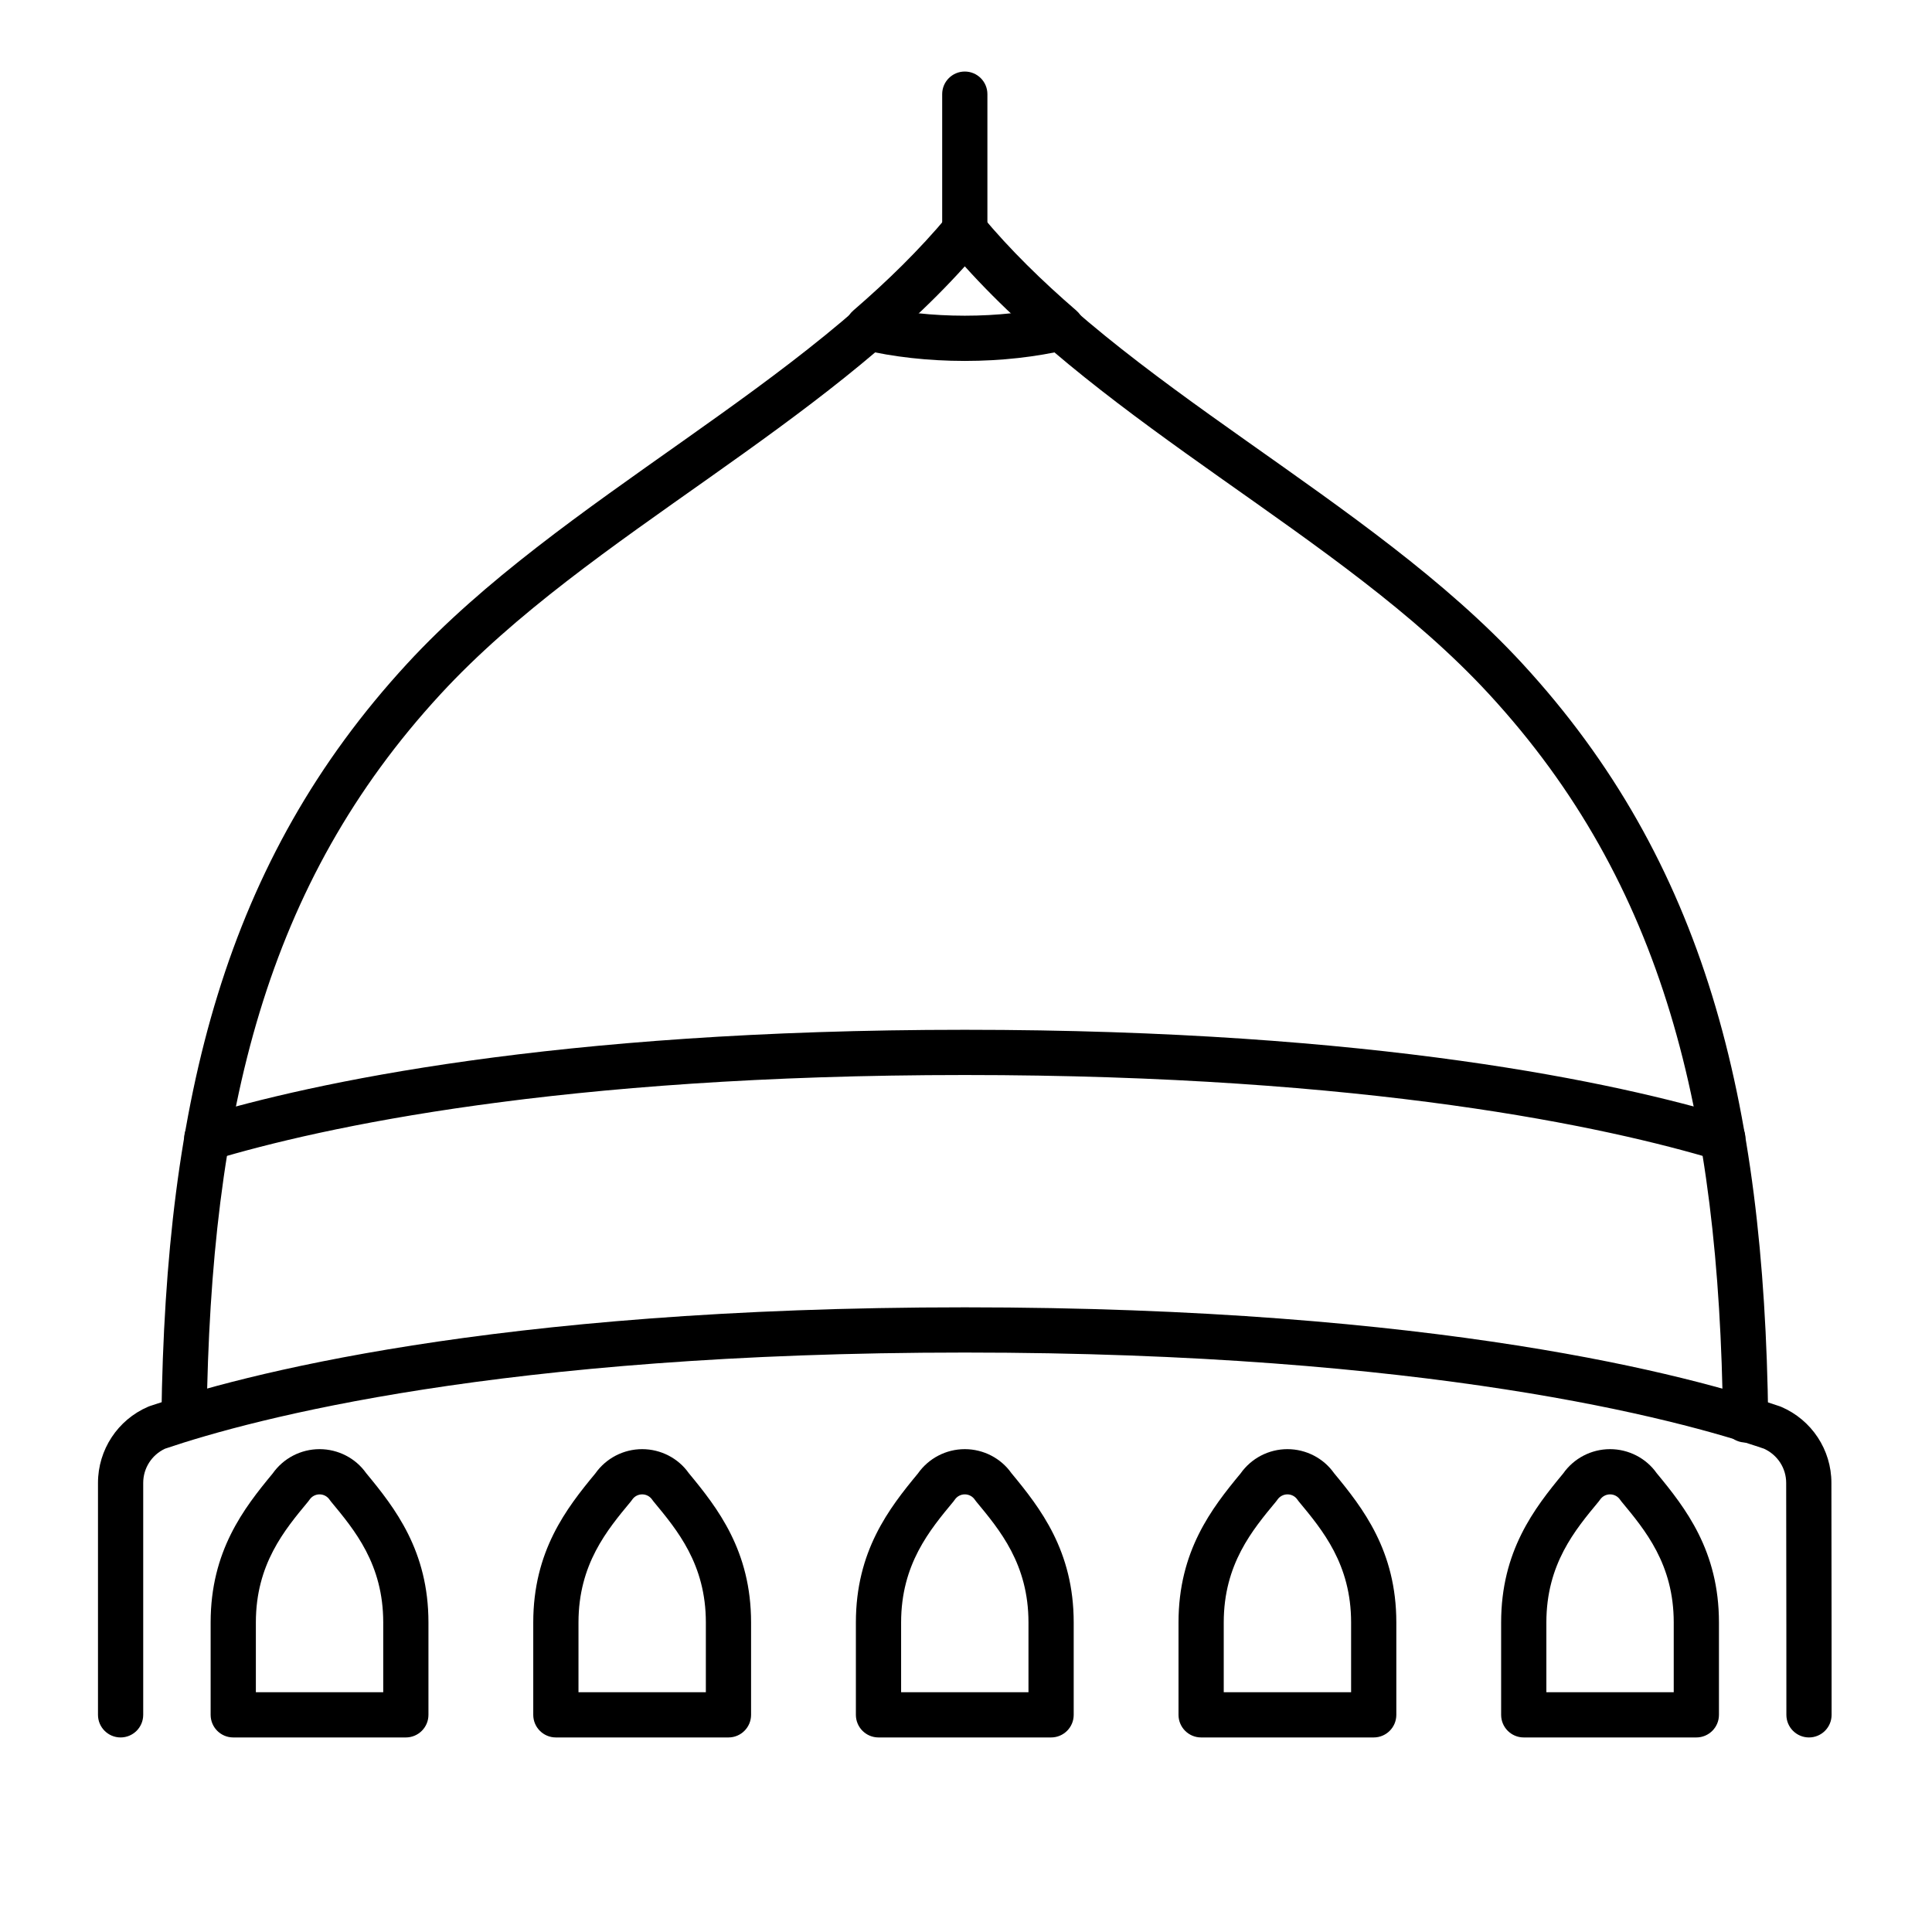 <svg clip-rule="evenodd" fill-rule="evenodd" height="512" stroke-linejoin="round" stroke-miterlimit="2" viewBox="0 0 356 356" width="512" xmlns="http://www.w3.org/2000/svg"><g id="Exp-1.-O"><g><path d="m193.679 320.151c2.301 0 4.167-1.866 4.167-4.167v-17.018c0-13.186-6.133-21.058-11.482-27.521-1.933-2.747-5.15-4.418-8.586-4.418-3.441 0-6.661 1.677-8.636 4.484-5.327 6.432-11.432 14.299-11.432 27.455v17.018c0 2.301 1.865 4.167 4.167 4.167zm-4.167-8.333h-23.469v-12.852c0-10.752 5.288-17.038 9.645-22.296.087-.106.169-.215.245-.328.414-.614 1.106-.982 1.846-.982s1.431.368 1.845.981c.077.113.158.222.245.327 4.356 5.259 9.643 11.545 9.643 22.298z"/><path d="m74.781 320.151c2.302 0 4.167-1.866 4.167-4.167v-17.018c0-13.186-6.132-21.058-11.481-27.521-1.933-2.747-5.15-4.418-8.587-4.418-3.44 0-6.661 1.677-8.635 4.484-5.328 6.432-11.432 14.299-11.432 27.455v17.018c0 2.301 1.865 4.167 4.166 4.167zm-4.166-8.333h-23.469v-12.852c0-10.752 5.287-17.038 9.644-22.296.087-.106.169-.215.246-.328.414-.614 1.105-.982 1.845-.982s1.432.368 1.846.981c.076.113.158.222.244.327 4.356 5.259 9.644 11.545 9.644 22.298z"/><path d="m253.128 320.151c2.301 0 4.166-1.866 4.166-4.167v-17.018c0-13.186-6.132-21.058-11.481-27.521-1.933-2.747-5.15-4.418-8.586-4.418-3.441 0-6.661 1.677-8.636 4.484-5.327 6.432-11.432 14.299-11.432 27.455v17.018c0 2.301 1.865 4.167 4.166 4.167zm-4.167-8.333h-23.469v-12.852c0-10.752 5.287-17.038 9.644-22.296.088-.106.17-.215.246-.328.414-.614 1.106-.982 1.846-.982s1.431.368 1.845.981c.076.113.158.222.245.327 4.355 5.259 9.643 11.545 9.643 22.298z"/><path d="m134.23 320.151c2.301 0 4.167-1.866 4.167-4.167v-17.018c0-13.186-6.133-21.058-11.482-27.521-1.933-2.747-5.149-4.418-8.586-4.418-3.441 0-6.661 1.677-8.635 4.484-5.328 6.432-11.433 14.299-11.433 27.455v17.018c0 2.301 1.866 4.167 4.167 4.167zm-4.166-8.333h-23.47c.001 0 .001-12.852.001-12.852 0-10.752 5.287-17.038 9.644-22.296.087-.106.169-.215.246-.328.413-.614 1.105-.982 1.845-.982s1.432.368 1.846.981c.076.113.157.222.244.327 4.356 5.259 9.644 11.545 9.644 22.298z"/><path d="m312.576 320.151c2.302 0 4.167-1.866 4.167-4.167v-17.018c0-13.186-6.132-21.058-11.481-27.521-1.933-2.747-5.15-4.418-8.587-4.418-3.44 0-6.661 1.677-8.635 4.484-5.328 6.432-11.433 14.299-11.433 27.455v17.018c0 2.301 1.866 4.167 4.167 4.167zm-4.166-8.333h-23.469v-12.852c0-10.752 5.287-17.038 9.644-22.296.087-.106.169-.215.246-.328.414-.614 1.105-.982 1.845-.982s1.432.368 1.846.981c.076.113.158.222.244.327 4.356 5.259 9.644 11.545 9.644 22.298z"/><path d="m38.073 261.271c.737-56.447 10.966-98.479 43.083-133.339 13.768-14.944 31.773-27.317 49.613-39.941 16.982-12.016 33.814-24.258 47.009-38.914 13.195 14.656 30.027 26.898 47.008 38.914 17.841 12.624 35.846 24.997 49.614 39.941 32.196 34.946 42.396 77.1 43.088 133.757.028 2.299 1.917 4.144 4.217 4.116 2.299-.029 4.143-1.918 4.115-4.218-.72-59.057-11.731-102.875-45.291-139.301-14.147-15.355-32.599-28.127-50.929-41.098-17.785-12.584-35.459-25.355-48.622-41.138-.792-.949-1.964-1.498-3.2-1.498s-2.408.549-3.2 1.498c-13.164 15.783-30.838 28.554-48.622 41.138-18.331 12.971-36.783 25.743-50.929 41.098-33.48 36.339-44.519 80.033-45.286 138.876-.03 2.299 1.812 4.191 4.112 4.221 2.299.03 4.19-1.813 4.22-4.112z"/><path d="m26.389 315.984v-42.738c-.001-2.712 1.577-5.171 4.029-6.305 16.183-5.484 61.786-17.713 147.36-17.713 85.484 0 131.079 12.202 147.246 17.71 2.518 1.138 4.106 3.596 4.106 6.309v.011c.037 14.064.037 42.726.037 42.726 0 2.3 1.867 4.167 4.166 4.167 2.3 0 4.167-1.867 4.167-4.167 0 0 0-28.677-.036-42.747 0-6.083-3.629-11.59-9.228-13.994-.096-.042-.194-.08-.293-.114-16.267-5.572-62.712-18.234-150.165-18.234-87.448 0-133.891 12.66-150.171 18.195-.103.035-.204.074-.304.117-5.612 2.411-9.249 7.933-9.247 14.042v42.735c0 2.3 1.867 4.167 4.166 4.167 2.3 0 4.167-1.867 4.167-4.167z"/><path d="m39.307 213.728c20.041-6.027 63.802-15.64 138.471-15.64s118.43 9.613 138.471 15.64c2.202.662 4.528-.588 5.19-2.791.662-2.202-.588-4.528-2.79-5.19-20.39-6.131-64.903-15.993-140.871-15.993s-120.481 9.862-140.871 15.993c-2.202.662-3.453 2.988-2.79 5.19.662 2.203 2.988 3.453 5.19 2.791z"/><path d="m181.944 42.512v-25.163c0-2.3-1.867-4.167-4.166-4.167-2.3 0-4.167 1.867-4.167 4.167v25.163c0 2.3 1.867 4.167 4.167 4.167 2.299 0 4.166-1.867 4.166-4.167z"/><path d="m157.212 57.236c-1.186 1.024-1.697 2.627-1.323 4.149.375 1.521 1.571 2.704 3.096 3.062 5.59 1.309 11.992 2.059 18.793 2.059s13.202-.75 18.792-2.059c1.526-.358 2.722-1.541 3.096-3.062.374-1.522-.137-3.125-1.323-4.149-6.308-5.448-12.189-11.186-17.365-17.392-.792-.95-1.964-1.498-3.2-1.498s-2.408.548-3.2 1.498c-5.177 6.206-11.057 11.944-17.366 17.392zm11.909.478c3.021-2.856 5.917-5.797 8.657-8.842 2.74 3.045 5.636 5.986 8.658 8.842-2.768.301-5.67.459-8.658.459s-5.89-.158-8.663-.458z"/></g></g></svg>